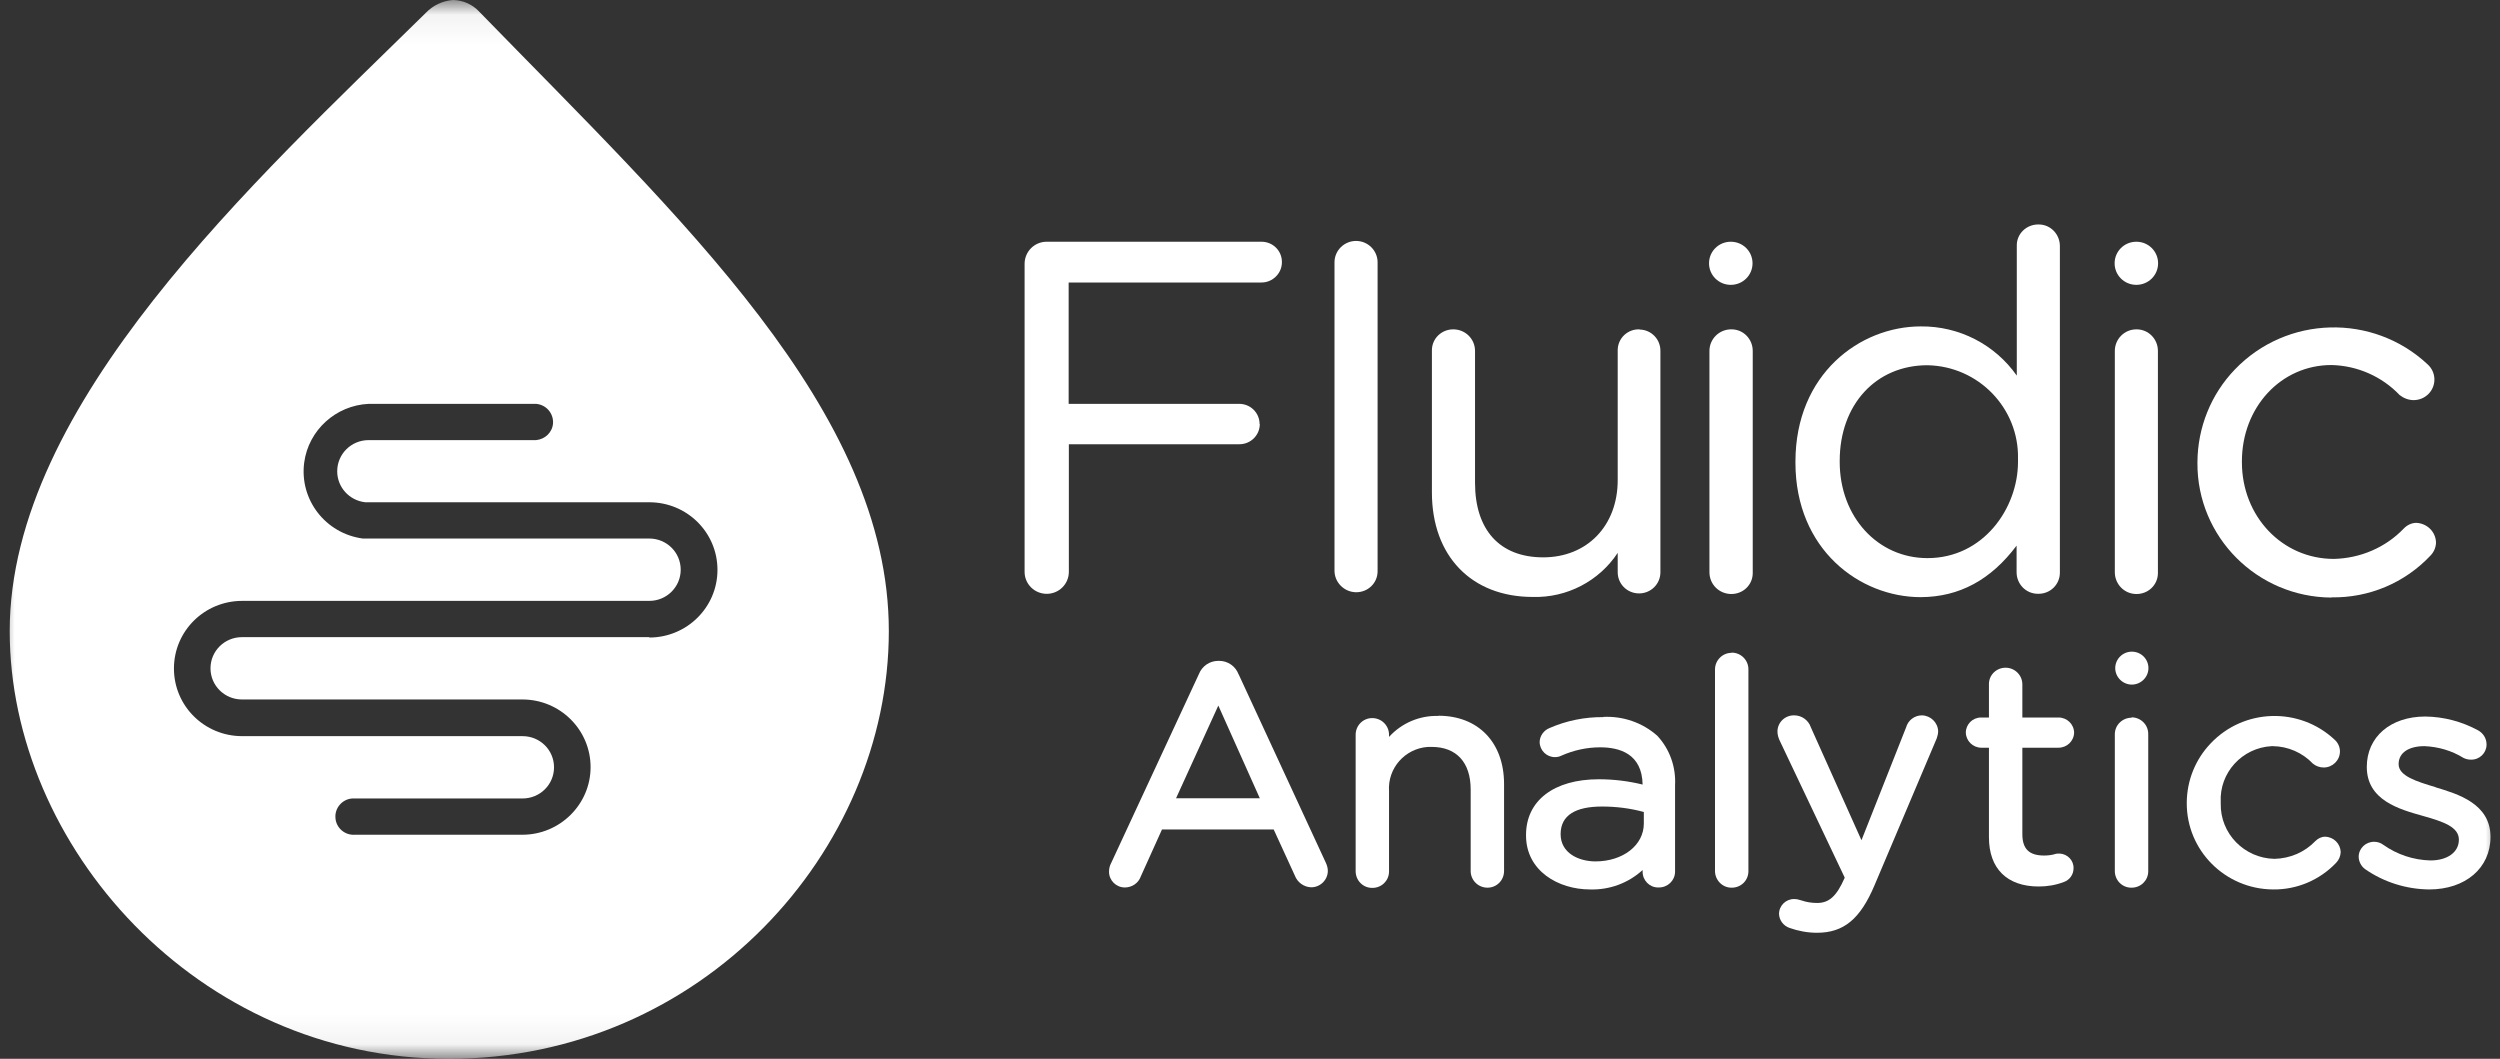 <?xml version="1.0" encoding="UTF-8"?> <svg xmlns="http://www.w3.org/2000/svg" width="85" height="36" viewBox="0 0 85 36" fill="none"><rect x="0" y="0" width="85" height="36" fill="#333333" stroke="none"/><g clip-path="url(#clip0_3415_6786)"><mask id="mask0_3415_6786" style="mask-type:luminance" maskUnits="userSpaceOnUse" x="0" y="0" width="85" height="36"><path d="M85 0.06H0V35.94H85V0.06Z" fill="white"></path></mask><g mask="url(#mask0_3415_6786)"><path d="M22.069 21.663H8.226C7.635 21.663 7.157 22.136 7.157 22.723C7.157 23.309 7.635 23.782 8.226 23.782H17.762C19.045 23.782 20.08 24.815 20.08 26.082C20.08 27.348 19.038 28.381 17.762 28.381H12.07C11.727 28.408 11.425 28.148 11.405 27.808C11.378 27.468 11.64 27.168 11.982 27.148C12.009 27.148 12.043 27.148 12.076 27.148H17.768C18.36 27.148 18.837 26.675 18.837 26.088C18.837 25.502 18.36 25.029 17.768 25.029H8.233C6.949 25.029 5.914 24.002 5.914 22.729C5.914 21.456 6.949 20.43 8.233 20.43H22.076C22.667 20.43 23.144 19.956 23.144 19.37C23.144 18.783 22.667 18.31 22.076 18.31H12.332C11.062 18.137 10.175 16.983 10.343 15.724C10.491 14.624 11.418 13.784 12.533 13.731H18.225C18.568 13.758 18.823 14.051 18.803 14.391C18.783 14.697 18.534 14.937 18.225 14.964H12.533C11.942 14.964 11.465 15.437 11.465 16.024C11.465 16.564 11.875 17.017 12.419 17.077H22.076C23.359 17.077 24.394 18.103 24.394 19.376C24.394 20.649 23.352 21.676 22.076 21.676V21.663H22.069ZM16.29 0.393C16.061 0.147 15.739 0.007 15.403 0C15.053 0.027 14.724 0.18 14.482 0.433C8.663 6.152 0.33 13.731 0.33 21.456C0.33 28.735 6.674 36 15.262 36C23.85 36 30.22 28.948 30.22 21.456C30.22 13.964 23.137 7.432 16.29 0.393Z" fill="white"></path><path d="M42.826 14.417C42.826 14.037 42.517 13.731 42.134 13.731H36.334V9.605H42.893C43.276 9.605 43.592 9.285 43.585 8.905C43.585 8.525 43.276 8.219 42.893 8.219H35.575C35.165 8.225 34.836 8.558 34.836 8.972V19.443C34.836 19.856 35.172 20.19 35.589 20.19C36.005 20.19 36.341 19.856 36.341 19.443V15.104H42.141C42.523 15.104 42.833 14.797 42.833 14.417" fill="white"></path><path d="M46.112 20.136C46.509 20.136 46.831 19.83 46.838 19.436C46.838 19.423 46.838 19.403 46.838 19.39V8.918C46.838 8.518 46.509 8.192 46.106 8.192C45.702 8.192 45.373 8.518 45.373 8.918V19.39C45.366 19.79 45.689 20.123 46.092 20.136H46.112Z" fill="white"></path><path d="M55.741 11.198C55.345 11.185 55.016 11.491 55.002 11.884C55.002 11.898 55.002 11.918 55.002 11.931V16.324C55.002 17.877 53.961 18.95 52.469 18.95C50.977 18.95 50.151 18.003 50.151 16.417V11.931C50.151 11.524 49.821 11.198 49.411 11.198C49.015 11.198 48.692 11.505 48.685 11.898V16.744C48.685 18.903 50.029 20.296 52.113 20.296C53.275 20.33 54.371 19.756 55.002 18.797V19.456C55.002 19.856 55.325 20.176 55.728 20.176C56.131 20.176 56.454 19.856 56.454 19.456V11.938C56.461 11.538 56.145 11.211 55.748 11.205" fill="white"></path><path d="M58.847 11.198C58.444 11.205 58.121 11.531 58.121 11.931V19.456C58.121 19.863 58.444 20.19 58.854 20.196H58.867C59.264 20.196 59.586 19.89 59.593 19.497C59.593 19.483 59.593 19.47 59.593 19.456V11.931C59.593 11.531 59.277 11.198 58.874 11.198H58.854" fill="white"></path><path d="M62.55 15.704V15.67C62.55 13.757 63.78 12.418 65.534 12.418C67.274 12.451 68.652 13.884 68.612 15.604C68.612 15.624 68.612 15.65 68.612 15.67V15.704C68.612 17.277 67.436 18.976 65.534 18.976C63.84 18.976 62.55 17.57 62.55 15.704ZM68.564 18.543V19.456C68.564 19.856 68.88 20.189 69.29 20.189H69.31C69.714 20.189 70.036 19.87 70.036 19.47V19.456V8.365C70.036 7.965 69.72 7.632 69.317 7.632H69.297C68.9 7.632 68.571 7.945 68.571 8.338C68.571 8.345 68.571 8.358 68.571 8.365V12.771C67.825 11.711 66.609 11.085 65.305 11.098C63.242 11.098 61.045 12.711 61.045 15.697V15.73C61.045 18.69 63.236 20.303 65.305 20.303C66.622 20.296 67.691 19.716 68.571 18.543" fill="white"></path><path d="M72.637 11.198C72.227 11.198 71.904 11.531 71.904 11.931V19.456C71.904 19.856 72.22 20.189 72.623 20.196H72.644C73.04 20.196 73.362 19.89 73.369 19.496C73.369 19.483 73.369 19.47 73.369 19.456V11.931C73.369 11.531 73.053 11.198 72.644 11.198H72.63" fill="white"></path><path d="M79.276 20.31C80.546 20.33 81.762 19.817 82.629 18.897C82.75 18.777 82.824 18.61 82.824 18.437C82.81 18.077 82.522 17.797 82.159 17.777C81.997 17.777 81.843 17.85 81.728 17.97C81.11 18.617 80.25 18.983 79.35 19.003C77.596 19.003 76.225 17.557 76.225 15.717V15.684C76.225 13.851 77.549 12.411 79.269 12.411C80.149 12.431 80.983 12.798 81.587 13.431C81.722 13.538 81.89 13.604 82.064 13.604C82.454 13.604 82.77 13.291 82.77 12.905C82.77 12.711 82.689 12.525 82.542 12.391C80.68 10.645 77.744 10.725 75.983 12.565C75.17 13.411 74.72 14.538 74.713 15.711V15.744C74.7 18.257 76.742 20.303 79.269 20.317" fill="white"></path><path d="M42.834 27.142H39.985L41.423 23.989L42.834 27.142ZM42.115 22.936C42.014 22.656 41.752 22.469 41.45 22.469H41.423C41.127 22.469 40.865 22.649 40.758 22.929L37.774 29.355C37.727 29.441 37.707 29.541 37.707 29.641C37.707 29.934 37.949 30.174 38.245 30.174C38.486 30.174 38.708 30.028 38.789 29.794L39.508 28.201H43.305L44.024 29.768C44.111 30.001 44.333 30.161 44.581 30.168C44.891 30.168 45.146 29.915 45.146 29.608C45.146 29.515 45.119 29.421 45.079 29.335L42.115 22.929V22.936Z" fill="white"></path><path d="M48.907 24.342C48.269 24.322 47.657 24.582 47.227 25.055V24.982C47.227 24.669 46.972 24.415 46.656 24.415C46.34 24.415 46.092 24.669 46.092 24.982V29.621C46.092 29.934 46.34 30.188 46.65 30.188H46.663C46.972 30.188 47.221 29.948 47.227 29.641C47.227 29.634 47.227 29.628 47.227 29.614V26.902C47.174 26.122 47.765 25.449 48.551 25.395C48.592 25.395 48.639 25.395 48.679 25.395C49.519 25.395 50.003 25.922 50.003 26.842V29.614C50.003 29.928 50.258 30.181 50.574 30.181C50.89 30.181 51.138 29.928 51.138 29.614V26.655C51.138 25.242 50.258 24.335 48.907 24.335" fill="white"></path><path d="M54.25 29.288C53.679 29.288 53.061 29.008 53.061 28.361C53.061 27.715 53.572 27.422 54.472 27.422C54.949 27.422 55.433 27.482 55.89 27.608V28.002C55.89 28.735 55.184 29.288 54.243 29.288H54.25ZM54.519 24.382C53.887 24.375 53.256 24.502 52.678 24.756C52.483 24.835 52.348 25.029 52.348 25.235C52.355 25.515 52.584 25.742 52.866 25.742C52.94 25.742 53.014 25.729 53.081 25.695C53.498 25.509 53.948 25.409 54.405 25.409C55.07 25.409 55.829 25.629 55.849 26.675C55.359 26.555 54.862 26.495 54.358 26.495C52.832 26.495 51.885 27.222 51.885 28.388V28.408C51.885 29.608 52.98 30.241 54.062 30.241C54.721 30.261 55.359 30.028 55.849 29.581V29.641C55.849 29.934 56.085 30.174 56.374 30.174H56.401C56.703 30.174 56.945 29.941 56.952 29.648C56.952 29.641 56.952 29.628 56.952 29.621V26.695C56.985 26.075 56.77 25.469 56.347 25.015C55.843 24.569 55.184 24.342 54.512 24.375" fill="white"></path><path d="M58.875 22.196C58.559 22.196 58.31 22.456 58.31 22.762V29.614C58.31 29.921 58.559 30.181 58.868 30.181H58.882C59.191 30.181 59.44 29.941 59.446 29.634C59.446 29.628 59.446 29.621 59.446 29.608V22.756C59.446 22.442 59.191 22.189 58.875 22.189" fill="white"></path><path d="M65.346 24.322C65.097 24.322 64.875 24.488 64.808 24.729L63.29 28.568L61.569 24.729C61.489 24.488 61.26 24.322 61.005 24.322C60.696 24.315 60.44 24.555 60.434 24.862V24.875C60.434 24.975 60.461 25.068 60.501 25.162L62.718 29.834V29.848C62.443 30.474 62.188 30.701 61.784 30.701C61.603 30.701 61.421 30.674 61.247 30.614C61.166 30.587 61.085 30.567 60.998 30.567C60.716 30.567 60.487 30.794 60.487 31.074C60.494 31.287 60.635 31.474 60.837 31.547C61.139 31.654 61.455 31.714 61.778 31.714C62.685 31.714 63.249 31.247 63.733 30.101L65.85 25.102C65.877 25.022 65.897 24.942 65.897 24.855C65.883 24.562 65.641 24.329 65.346 24.322Z" fill="white"></path><path d="M69.99 25.422C70.278 25.422 70.514 25.195 70.52 24.909C70.514 24.622 70.278 24.395 69.99 24.395H68.76V23.269C68.76 22.956 68.504 22.702 68.189 22.702C67.879 22.702 67.624 22.949 67.624 23.256V24.395H67.355C67.066 24.395 66.838 24.629 66.838 24.909C66.845 25.189 67.073 25.415 67.355 25.422H67.624V28.468C67.624 29.535 68.242 30.141 69.317 30.141C69.606 30.141 69.895 30.094 70.171 29.988C70.366 29.921 70.5 29.734 70.5 29.528C70.514 29.261 70.299 29.035 70.03 29.021C69.976 29.021 69.916 29.021 69.862 29.041C69.748 29.075 69.62 29.088 69.499 29.088C68.988 29.088 68.76 28.861 68.76 28.361V25.422H69.996H69.99Z" fill="white"></path><path d="M72.475 24.402C72.16 24.402 71.904 24.655 71.904 24.962V29.615C71.904 29.928 72.153 30.181 72.462 30.181H72.475C72.785 30.181 73.033 29.941 73.04 29.635C73.04 29.628 73.04 29.621 73.04 29.608V24.969C73.047 24.655 72.805 24.402 72.489 24.389H72.475" fill="white"></path><path d="M79.054 28.448C78.926 28.448 78.812 28.508 78.724 28.595C78.361 28.975 77.864 29.188 77.333 29.201C76.305 29.181 75.485 28.341 75.505 27.322C75.505 27.308 75.505 27.295 75.505 27.275C75.452 26.275 76.231 25.422 77.239 25.369C77.253 25.369 77.259 25.369 77.273 25.369C77.79 25.375 78.281 25.588 78.637 25.962C78.738 26.048 78.872 26.095 79.007 26.095C79.309 26.095 79.558 25.849 79.558 25.549C79.558 25.395 79.49 25.249 79.376 25.149C78.18 24.029 76.292 24.082 75.163 25.275C74.645 25.815 74.356 26.535 74.35 27.282V27.302C74.343 28.915 75.653 30.228 77.279 30.241C78.093 30.254 78.872 29.921 79.43 29.334C79.524 29.235 79.578 29.108 79.584 28.968C79.571 28.681 79.343 28.455 79.054 28.448Z" fill="white"></path><path d="M82.803 26.762C82.157 26.568 81.553 26.382 81.553 25.982C81.553 25.582 81.909 25.369 82.433 25.369C82.903 25.389 83.36 25.522 83.757 25.768C83.838 25.808 83.918 25.828 84.012 25.828C84.301 25.835 84.536 25.608 84.543 25.328V25.309C84.543 25.109 84.429 24.929 84.261 24.835C83.71 24.535 83.092 24.369 82.46 24.362C81.277 24.362 80.471 25.055 80.471 26.075C80.471 27.208 81.573 27.515 82.379 27.741C83.071 27.935 83.602 28.115 83.602 28.548C83.602 28.981 83.206 29.255 82.635 29.255C82.057 29.241 81.499 29.055 81.029 28.721C80.941 28.655 80.834 28.621 80.726 28.621C80.444 28.615 80.202 28.835 80.195 29.121C80.195 29.288 80.276 29.448 80.41 29.548C81.049 29.994 81.815 30.234 82.594 30.241C83.824 30.241 84.677 29.514 84.677 28.455C84.677 27.322 83.562 26.995 82.809 26.768" fill="white"></path><path d="M58.847 8.219C59.257 8.219 59.586 8.545 59.586 8.952C59.586 9.358 59.257 9.685 58.847 9.685C58.437 9.685 58.107 9.358 58.107 8.952C58.107 8.545 58.437 8.219 58.847 8.219Z" fill="white"></path><path d="M72.636 8.219C73.046 8.219 73.375 8.545 73.375 8.952C73.375 9.358 73.046 9.685 72.636 9.685C72.226 9.685 71.897 9.358 71.897 8.952C71.897 8.545 72.226 8.219 72.636 8.219Z" fill="white"></path><path d="M72.482 22.156C72.798 22.156 73.047 22.409 73.047 22.716C73.047 23.022 72.792 23.276 72.482 23.276C72.173 23.276 71.918 23.022 71.918 22.716C71.918 22.409 72.173 22.156 72.482 22.156Z" fill="white"></path></g></g><defs><clipPath id="clip0_3415_6786"><rect width="85" height="36" fill="white"></rect></clipPath></defs></svg> 